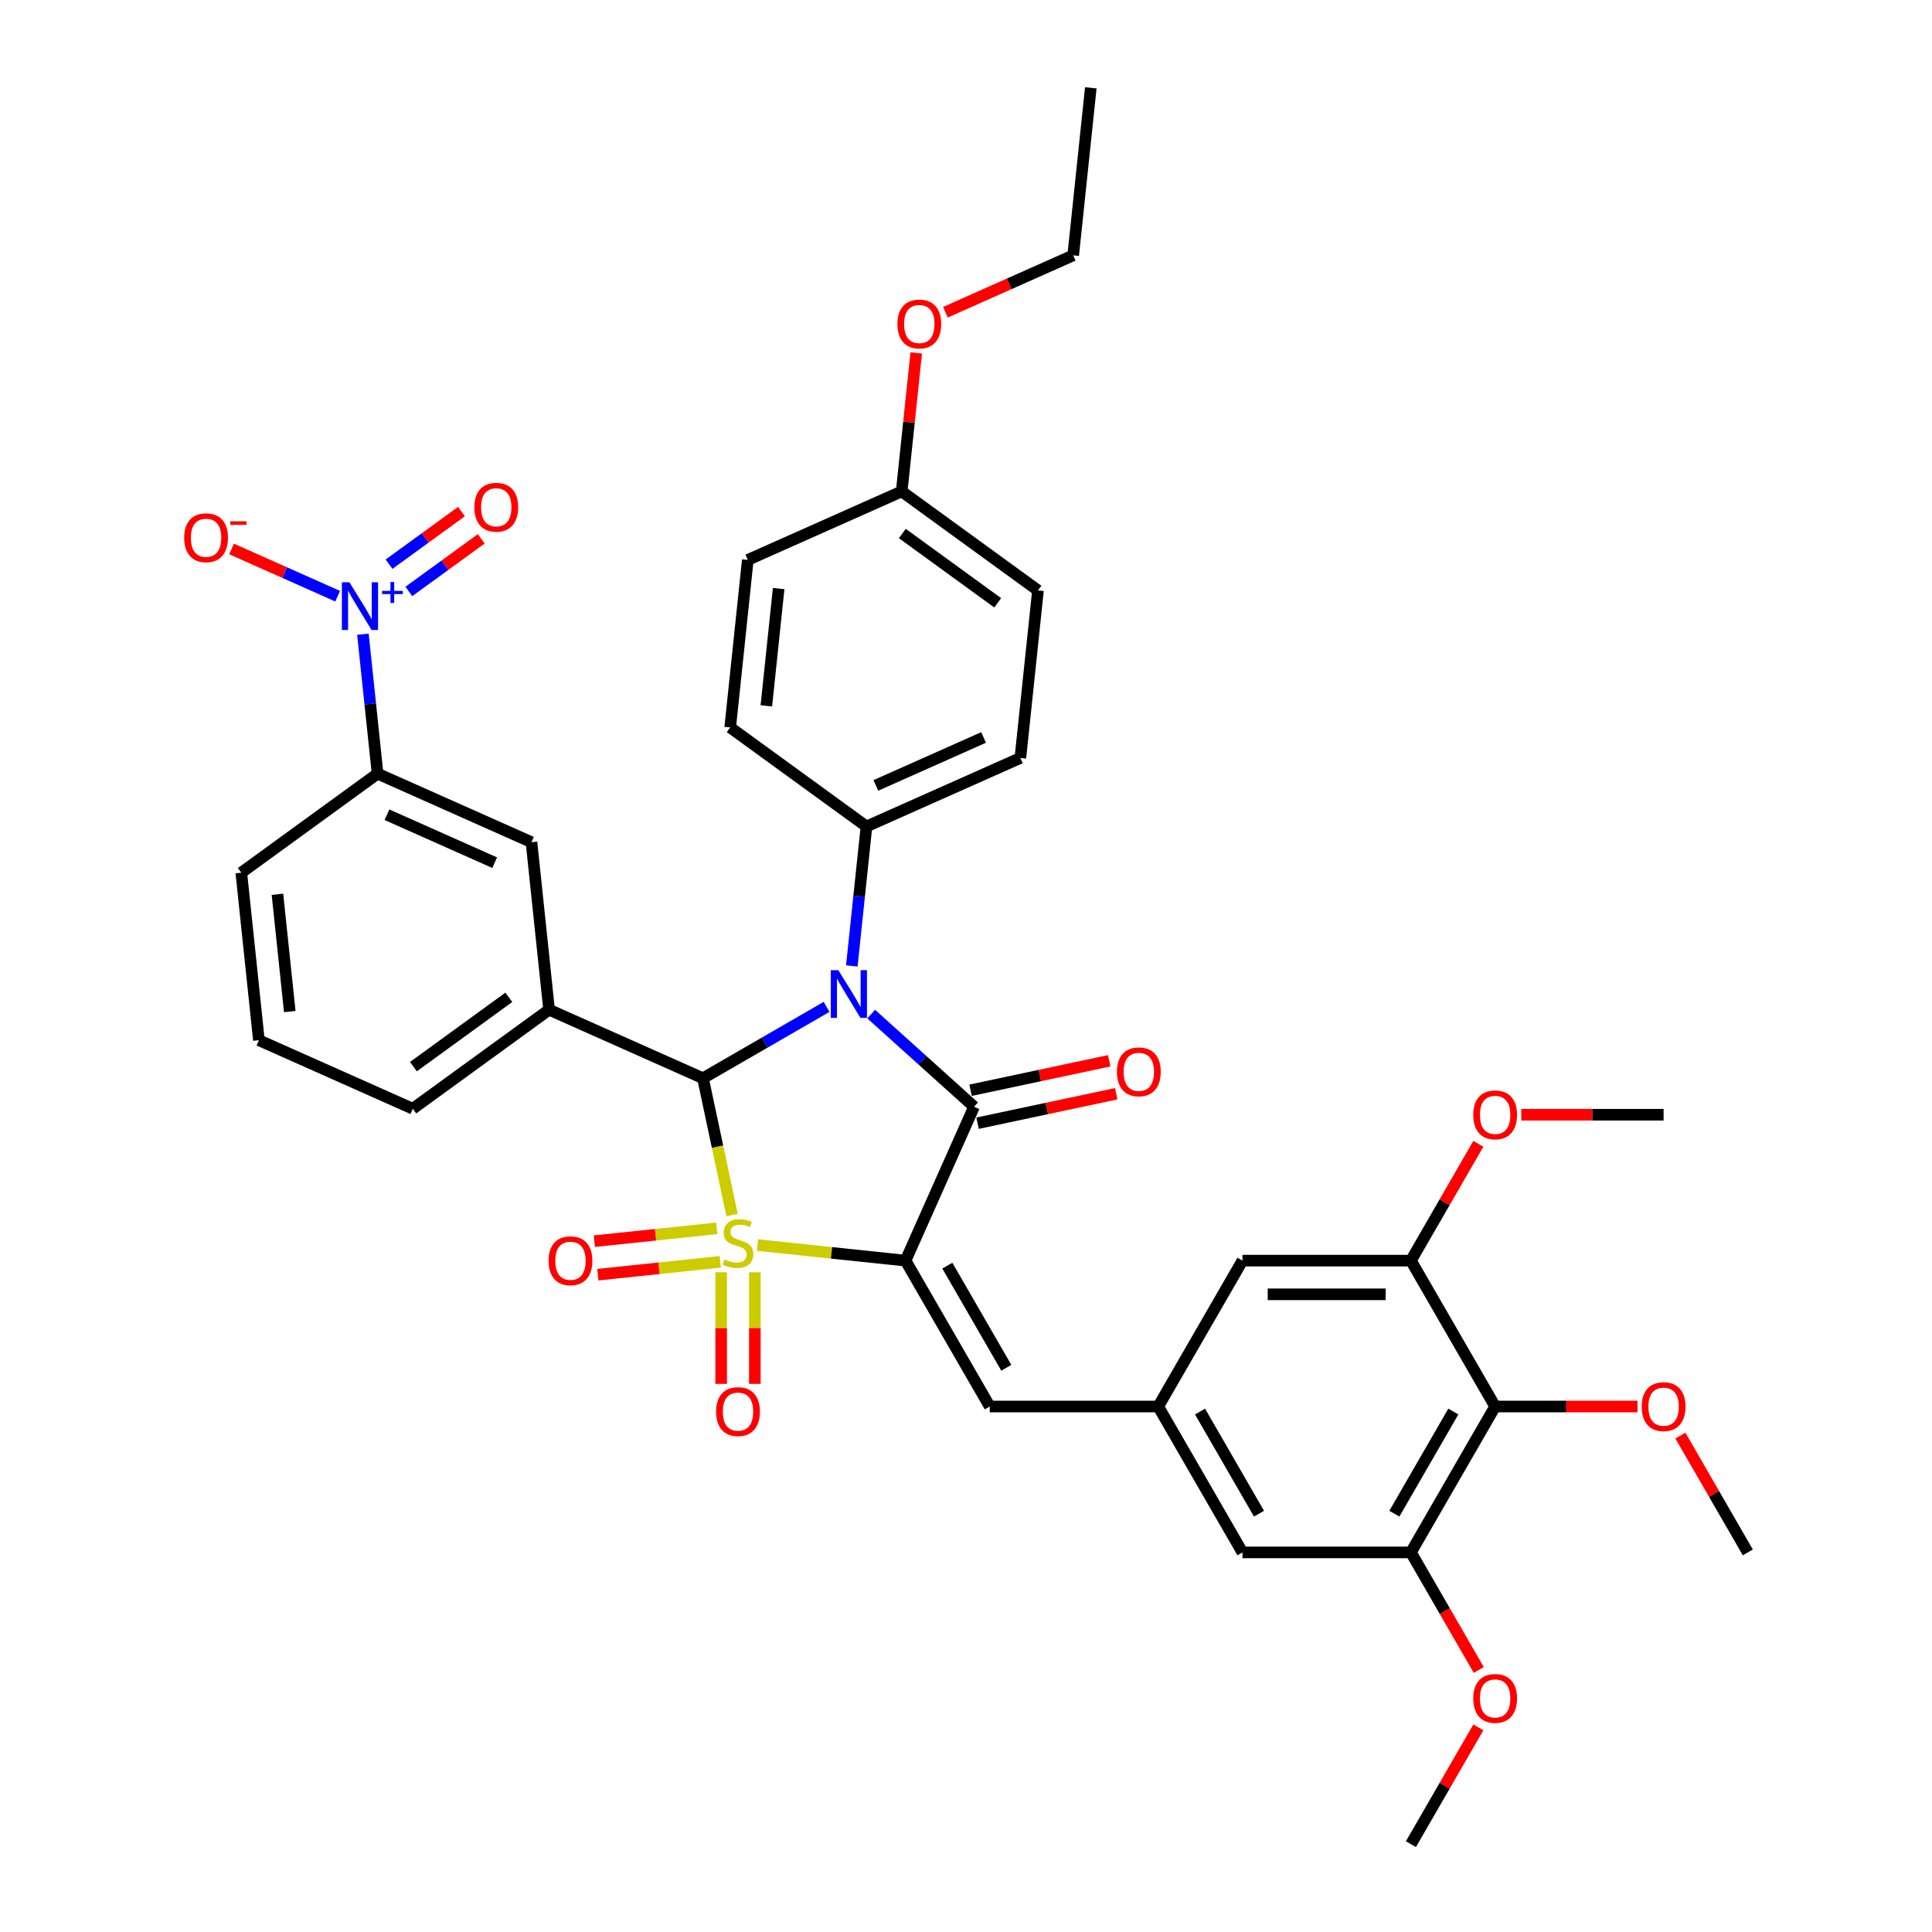 <?xml version='1.0' encoding='iso-8859-1'?>
<svg version='1.1' baseProfile='full'
              xmlns='http://www.w3.org/2000/svg'
                      xmlns:rdkit='http://www.rdkit.org/xml'
                      xmlns:xlink='http://www.w3.org/1999/xlink'
                  xml:space='preserve'
width='1000px' height='1000px' viewBox='0 0 1000 1000'>
<!-- END OF HEADER -->
<rect style='opacity:1.0;fill:#FFFFFF;stroke:none' width='1000' height='1000' x='0' y='0'> </rect>
<path class='bond-0' d='M 392.084,644.445 L 430.394,648.472' style='fill:none;fill-rule:evenodd;stroke:#CCCC00;stroke-width:6px;stroke-linecap:butt;stroke-linejoin:miter;stroke-opacity:1' />
<path class='bond-0' d='M 430.394,648.472 L 468.703,652.498' style='fill:none;fill-rule:evenodd;stroke:#000000;stroke-width:6px;stroke-linecap:butt;stroke-linejoin:miter;stroke-opacity:1' />
<path class='bond-2' d='M 378.907,628.892 L 371.383,593.494' style='fill:none;fill-rule:evenodd;stroke:#CCCC00;stroke-width:6px;stroke-linecap:butt;stroke-linejoin:miter;stroke-opacity:1' />
<path class='bond-2' d='M 371.383,593.494 L 363.859,558.096' style='fill:none;fill-rule:evenodd;stroke:#000000;stroke-width:6px;stroke-linecap:butt;stroke-linejoin:miter;stroke-opacity:1' />
<path class='bond-8' d='M 373.268,658.538 L 373.268,687.414' style='fill:none;fill-rule:evenodd;stroke:#CCCC00;stroke-width:6px;stroke-linecap:butt;stroke-linejoin:miter;stroke-opacity:1' />
<path class='bond-8' d='M 373.268,687.414 L 373.268,716.29' style='fill:none;fill-rule:evenodd;stroke:#FF0000;stroke-width:6px;stroke-linecap:butt;stroke-linejoin:miter;stroke-opacity:1' />
<path class='bond-8' d='M 390.706,658.538 L 390.706,687.414' style='fill:none;fill-rule:evenodd;stroke:#CCCC00;stroke-width:6px;stroke-linecap:butt;stroke-linejoin:miter;stroke-opacity:1' />
<path class='bond-8' d='M 390.706,687.414 L 390.706,716.29' style='fill:none;fill-rule:evenodd;stroke:#FF0000;stroke-width:6px;stroke-linecap:butt;stroke-linejoin:miter;stroke-opacity:1' />
<path class='bond-9' d='M 370.979,635.774 L 339.3,639.103' style='fill:none;fill-rule:evenodd;stroke:#CCCC00;stroke-width:6px;stroke-linecap:butt;stroke-linejoin:miter;stroke-opacity:1' />
<path class='bond-9' d='M 339.3,639.103 L 307.621,642.433' style='fill:none;fill-rule:evenodd;stroke:#FF0000;stroke-width:6px;stroke-linecap:butt;stroke-linejoin:miter;stroke-opacity:1' />
<path class='bond-9' d='M 372.802,653.117 L 341.123,656.446' style='fill:none;fill-rule:evenodd;stroke:#CCCC00;stroke-width:6px;stroke-linecap:butt;stroke-linejoin:miter;stroke-opacity:1' />
<path class='bond-9' d='M 341.123,656.446 L 309.444,659.776' style='fill:none;fill-rule:evenodd;stroke:#FF0000;stroke-width:6px;stroke-linecap:butt;stroke-linejoin:miter;stroke-opacity:1' />
<path class='bond-3' d='M 468.703,652.498 L 504.168,572.843' style='fill:none;fill-rule:evenodd;stroke:#000000;stroke-width:6px;stroke-linecap:butt;stroke-linejoin:miter;stroke-opacity:1' />
<path class='bond-6' d='M 468.703,652.498 L 512.3,728.01' style='fill:none;fill-rule:evenodd;stroke:#000000;stroke-width:6px;stroke-linecap:butt;stroke-linejoin:miter;stroke-opacity:1' />
<path class='bond-6' d='M 490.345,655.106 L 520.863,707.964' style='fill:none;fill-rule:evenodd;stroke:#000000;stroke-width:6px;stroke-linecap:butt;stroke-linejoin:miter;stroke-opacity:1' />
<path class='bond-1' d='M 427.826,521.164 L 395.842,539.63' style='fill:none;fill-rule:evenodd;stroke:#0000FF;stroke-width:6px;stroke-linecap:butt;stroke-linejoin:miter;stroke-opacity:1' />
<path class='bond-1' d='M 395.842,539.63 L 363.859,558.096' style='fill:none;fill-rule:evenodd;stroke:#000000;stroke-width:6px;stroke-linecap:butt;stroke-linejoin:miter;stroke-opacity:1' />
<path class='bond-10' d='M 440.897,499.972 L 444.691,463.878' style='fill:none;fill-rule:evenodd;stroke:#0000FF;stroke-width:6px;stroke-linecap:butt;stroke-linejoin:miter;stroke-opacity:1' />
<path class='bond-10' d='M 444.691,463.878 L 448.485,427.783' style='fill:none;fill-rule:evenodd;stroke:#000000;stroke-width:6px;stroke-linecap:butt;stroke-linejoin:miter;stroke-opacity:1' />
<path class='bond-38' d='M 450.915,524.894 L 477.541,548.868' style='fill:none;fill-rule:evenodd;stroke:#0000FF;stroke-width:6px;stroke-linecap:butt;stroke-linejoin:miter;stroke-opacity:1' />
<path class='bond-38' d='M 477.541,548.868 L 504.168,572.843' style='fill:none;fill-rule:evenodd;stroke:#000000;stroke-width:6px;stroke-linecap:butt;stroke-linejoin:miter;stroke-opacity:1' />
<path class='bond-5' d='M 363.859,558.096 L 284.203,522.631' style='fill:none;fill-rule:evenodd;stroke:#000000;stroke-width:6px;stroke-linecap:butt;stroke-linejoin:miter;stroke-opacity:1' />
<path class='bond-16' d='M 505.981,581.372 L 541.867,573.744' style='fill:none;fill-rule:evenodd;stroke:#000000;stroke-width:6px;stroke-linecap:butt;stroke-linejoin:miter;stroke-opacity:1' />
<path class='bond-16' d='M 541.867,573.744 L 577.754,566.116' style='fill:none;fill-rule:evenodd;stroke:#FF0000;stroke-width:6px;stroke-linecap:butt;stroke-linejoin:miter;stroke-opacity:1' />
<path class='bond-16' d='M 502.355,564.314 L 538.242,556.686' style='fill:none;fill-rule:evenodd;stroke:#000000;stroke-width:6px;stroke-linecap:butt;stroke-linejoin:miter;stroke-opacity:1' />
<path class='bond-16' d='M 538.242,556.686 L 574.128,549.058' style='fill:none;fill-rule:evenodd;stroke:#FF0000;stroke-width:6px;stroke-linecap:butt;stroke-linejoin:miter;stroke-opacity:1' />
<path class='bond-4' d='M 187.846,328.261 L 191.64,364.355' style='fill:none;fill-rule:evenodd;stroke:#0000FF;stroke-width:6px;stroke-linecap:butt;stroke-linejoin:miter;stroke-opacity:1' />
<path class='bond-4' d='M 191.64,364.355 L 195.434,400.45' style='fill:none;fill-rule:evenodd;stroke:#000000;stroke-width:6px;stroke-linecap:butt;stroke-linejoin:miter;stroke-opacity:1' />
<path class='bond-17' d='M 174.775,308.594 L 147.319,296.37' style='fill:none;fill-rule:evenodd;stroke:#0000FF;stroke-width:6px;stroke-linecap:butt;stroke-linejoin:miter;stroke-opacity:1' />
<path class='bond-17' d='M 147.319,296.37 L 119.863,284.146' style='fill:none;fill-rule:evenodd;stroke:#FF0000;stroke-width:6px;stroke-linecap:butt;stroke-linejoin:miter;stroke-opacity:1' />
<path class='bond-18' d='M 211.617,306.132 L 230.356,292.518' style='fill:none;fill-rule:evenodd;stroke:#0000FF;stroke-width:6px;stroke-linecap:butt;stroke-linejoin:miter;stroke-opacity:1' />
<path class='bond-18' d='M 230.356,292.518 L 249.094,278.904' style='fill:none;fill-rule:evenodd;stroke:#FF0000;stroke-width:6px;stroke-linecap:butt;stroke-linejoin:miter;stroke-opacity:1' />
<path class='bond-18' d='M 201.367,292.024 L 220.105,278.41' style='fill:none;fill-rule:evenodd;stroke:#0000FF;stroke-width:6px;stroke-linecap:butt;stroke-linejoin:miter;stroke-opacity:1' />
<path class='bond-18' d='M 220.105,278.41 L 238.844,264.795' style='fill:none;fill-rule:evenodd;stroke:#FF0000;stroke-width:6px;stroke-linecap:butt;stroke-linejoin:miter;stroke-opacity:1' />
<path class='bond-15' d='M 284.203,522.631 L 275.089,435.915' style='fill:none;fill-rule:evenodd;stroke:#000000;stroke-width:6px;stroke-linecap:butt;stroke-linejoin:miter;stroke-opacity:1' />
<path class='bond-29' d='M 284.203,522.631 L 213.662,573.882' style='fill:none;fill-rule:evenodd;stroke:#000000;stroke-width:6px;stroke-linecap:butt;stroke-linejoin:miter;stroke-opacity:1' />
<path class='bond-29' d='M 263.372,516.21 L 213.993,552.086' style='fill:none;fill-rule:evenodd;stroke:#000000;stroke-width:6px;stroke-linecap:butt;stroke-linejoin:miter;stroke-opacity:1' />
<path class='bond-14' d='M 512.3,728.01 L 599.493,728.01' style='fill:none;fill-rule:evenodd;stroke:#000000;stroke-width:6px;stroke-linecap:butt;stroke-linejoin:miter;stroke-opacity:1' />
<path class='bond-7' d='M 773.881,728.01 L 730.284,803.522' style='fill:none;fill-rule:evenodd;stroke:#000000;stroke-width:6px;stroke-linecap:butt;stroke-linejoin:miter;stroke-opacity:1' />
<path class='bond-7' d='M 752.239,730.617 L 721.721,783.476' style='fill:none;fill-rule:evenodd;stroke:#000000;stroke-width:6px;stroke-linecap:butt;stroke-linejoin:miter;stroke-opacity:1' />
<path class='bond-23' d='M 773.881,728.01 L 810.72,728.01' style='fill:none;fill-rule:evenodd;stroke:#000000;stroke-width:6px;stroke-linecap:butt;stroke-linejoin:miter;stroke-opacity:1' />
<path class='bond-23' d='M 810.72,728.01 L 847.559,728.01' style='fill:none;fill-rule:evenodd;stroke:#FF0000;stroke-width:6px;stroke-linecap:butt;stroke-linejoin:miter;stroke-opacity:1' />
<path class='bond-41' d='M 773.881,728.01 L 730.284,652.498' style='fill:none;fill-rule:evenodd;stroke:#000000;stroke-width:6px;stroke-linecap:butt;stroke-linejoin:miter;stroke-opacity:1' />
<path class='bond-21' d='M 448.485,427.783 L 528.14,392.318' style='fill:none;fill-rule:evenodd;stroke:#000000;stroke-width:6px;stroke-linecap:butt;stroke-linejoin:miter;stroke-opacity:1' />
<path class='bond-21' d='M 453.34,406.532 L 509.099,381.707' style='fill:none;fill-rule:evenodd;stroke:#000000;stroke-width:6px;stroke-linecap:butt;stroke-linejoin:miter;stroke-opacity:1' />
<path class='bond-22' d='M 448.485,427.783 L 377.944,376.532' style='fill:none;fill-rule:evenodd;stroke:#000000;stroke-width:6px;stroke-linecap:butt;stroke-linejoin:miter;stroke-opacity:1' />
<path class='bond-11' d='M 730.284,652.498 L 643.09,652.498' style='fill:none;fill-rule:evenodd;stroke:#000000;stroke-width:6px;stroke-linecap:butt;stroke-linejoin:miter;stroke-opacity:1' />
<path class='bond-11' d='M 717.205,669.937 L 656.169,669.937' style='fill:none;fill-rule:evenodd;stroke:#000000;stroke-width:6px;stroke-linecap:butt;stroke-linejoin:miter;stroke-opacity:1' />
<path class='bond-25' d='M 730.284,652.498 L 747.738,622.267' style='fill:none;fill-rule:evenodd;stroke:#000000;stroke-width:6px;stroke-linecap:butt;stroke-linejoin:miter;stroke-opacity:1' />
<path class='bond-25' d='M 747.738,622.267 L 765.192,592.036' style='fill:none;fill-rule:evenodd;stroke:#FF0000;stroke-width:6px;stroke-linecap:butt;stroke-linejoin:miter;stroke-opacity:1' />
<path class='bond-12' d='M 730.284,803.522 L 643.09,803.522' style='fill:none;fill-rule:evenodd;stroke:#000000;stroke-width:6px;stroke-linecap:butt;stroke-linejoin:miter;stroke-opacity:1' />
<path class='bond-24' d='M 730.284,803.522 L 747.848,833.945' style='fill:none;fill-rule:evenodd;stroke:#000000;stroke-width:6px;stroke-linecap:butt;stroke-linejoin:miter;stroke-opacity:1' />
<path class='bond-24' d='M 747.848,833.945 L 765.413,864.368' style='fill:none;fill-rule:evenodd;stroke:#FF0000;stroke-width:6px;stroke-linecap:butt;stroke-linejoin:miter;stroke-opacity:1' />
<path class='bond-13' d='M 195.434,400.45 L 275.089,435.915' style='fill:none;fill-rule:evenodd;stroke:#000000;stroke-width:6px;stroke-linecap:butt;stroke-linejoin:miter;stroke-opacity:1' />
<path class='bond-13' d='M 200.289,421.701 L 256.048,446.526' style='fill:none;fill-rule:evenodd;stroke:#000000;stroke-width:6px;stroke-linecap:butt;stroke-linejoin:miter;stroke-opacity:1' />
<path class='bond-39' d='M 195.434,400.45 L 124.893,451.701' style='fill:none;fill-rule:evenodd;stroke:#000000;stroke-width:6px;stroke-linecap:butt;stroke-linejoin:miter;stroke-opacity:1' />
<path class='bond-19' d='M 599.493,728.01 L 643.09,652.498' style='fill:none;fill-rule:evenodd;stroke:#000000;stroke-width:6px;stroke-linecap:butt;stroke-linejoin:miter;stroke-opacity:1' />
<path class='bond-20' d='M 599.493,728.01 L 643.09,803.522' style='fill:none;fill-rule:evenodd;stroke:#000000;stroke-width:6px;stroke-linecap:butt;stroke-linejoin:miter;stroke-opacity:1' />
<path class='bond-20' d='M 621.135,730.617 L 651.653,783.476' style='fill:none;fill-rule:evenodd;stroke:#000000;stroke-width:6px;stroke-linecap:butt;stroke-linejoin:miter;stroke-opacity:1' />
<path class='bond-28' d='M 528.14,392.318 L 537.254,305.602' style='fill:none;fill-rule:evenodd;stroke:#000000;stroke-width:6px;stroke-linecap:butt;stroke-linejoin:miter;stroke-opacity:1' />
<path class='bond-27' d='M 377.944,376.532 L 387.058,289.816' style='fill:none;fill-rule:evenodd;stroke:#000000;stroke-width:6px;stroke-linecap:butt;stroke-linejoin:miter;stroke-opacity:1' />
<path class='bond-27' d='M 396.654,365.347 L 403.034,304.646' style='fill:none;fill-rule:evenodd;stroke:#000000;stroke-width:6px;stroke-linecap:butt;stroke-linejoin:miter;stroke-opacity:1' />
<path class='bond-34' d='M 869.763,743.06 L 887.217,773.291' style='fill:none;fill-rule:evenodd;stroke:#FF0000;stroke-width:6px;stroke-linecap:butt;stroke-linejoin:miter;stroke-opacity:1' />
<path class='bond-34' d='M 887.217,773.291 L 904.671,803.522' style='fill:none;fill-rule:evenodd;stroke:#000000;stroke-width:6px;stroke-linecap:butt;stroke-linejoin:miter;stroke-opacity:1' />
<path class='bond-35' d='M 765.192,894.083 L 747.738,924.314' style='fill:none;fill-rule:evenodd;stroke:#FF0000;stroke-width:6px;stroke-linecap:butt;stroke-linejoin:miter;stroke-opacity:1' />
<path class='bond-35' d='M 747.738,924.314 L 730.284,954.545' style='fill:none;fill-rule:evenodd;stroke:#000000;stroke-width:6px;stroke-linecap:butt;stroke-linejoin:miter;stroke-opacity:1' />
<path class='bond-36' d='M 787.396,576.986 L 824.235,576.986' style='fill:none;fill-rule:evenodd;stroke:#FF0000;stroke-width:6px;stroke-linecap:butt;stroke-linejoin:miter;stroke-opacity:1' />
<path class='bond-36' d='M 824.235,576.986 L 861.074,576.986' style='fill:none;fill-rule:evenodd;stroke:#000000;stroke-width:6px;stroke-linecap:butt;stroke-linejoin:miter;stroke-opacity:1' />
<path class='bond-26' d='M 466.713,254.351 L 387.058,289.816' style='fill:none;fill-rule:evenodd;stroke:#000000;stroke-width:6px;stroke-linecap:butt;stroke-linejoin:miter;stroke-opacity:1' />
<path class='bond-30' d='M 466.713,254.351 L 470.479,218.518' style='fill:none;fill-rule:evenodd;stroke:#000000;stroke-width:6px;stroke-linecap:butt;stroke-linejoin:miter;stroke-opacity:1' />
<path class='bond-30' d='M 470.479,218.518 L 474.245,182.685' style='fill:none;fill-rule:evenodd;stroke:#FF0000;stroke-width:6px;stroke-linecap:butt;stroke-linejoin:miter;stroke-opacity:1' />
<path class='bond-40' d='M 466.713,254.351 L 537.254,305.602' style='fill:none;fill-rule:evenodd;stroke:#000000;stroke-width:6px;stroke-linecap:butt;stroke-linejoin:miter;stroke-opacity:1' />
<path class='bond-40' d='M 467.044,276.147 L 516.423,312.023' style='fill:none;fill-rule:evenodd;stroke:#000000;stroke-width:6px;stroke-linecap:butt;stroke-linejoin:miter;stroke-opacity:1' />
<path class='bond-32' d='M 213.662,573.882 L 134.007,538.417' style='fill:none;fill-rule:evenodd;stroke:#000000;stroke-width:6px;stroke-linecap:butt;stroke-linejoin:miter;stroke-opacity:1' />
<path class='bond-33' d='M 489.342,161.618 L 522.412,146.894' style='fill:none;fill-rule:evenodd;stroke:#FF0000;stroke-width:6px;stroke-linecap:butt;stroke-linejoin:miter;stroke-opacity:1' />
<path class='bond-33' d='M 522.412,146.894 L 555.483,132.17' style='fill:none;fill-rule:evenodd;stroke:#000000;stroke-width:6px;stroke-linecap:butt;stroke-linejoin:miter;stroke-opacity:1' />
<path class='bond-31' d='M 124.893,451.701 L 134.007,538.417' style='fill:none;fill-rule:evenodd;stroke:#000000;stroke-width:6px;stroke-linecap:butt;stroke-linejoin:miter;stroke-opacity:1' />
<path class='bond-31' d='M 143.603,462.886 L 149.983,523.587' style='fill:none;fill-rule:evenodd;stroke:#000000;stroke-width:6px;stroke-linecap:butt;stroke-linejoin:miter;stroke-opacity:1' />
<path class='bond-37' d='M 555.483,132.17 L 564.597,45.455' style='fill:none;fill-rule:evenodd;stroke:#000000;stroke-width:6px;stroke-linecap:butt;stroke-linejoin:miter;stroke-opacity:1' />
<path  class='atom-0' d='M 375.012 651.859
Q 375.291 651.964, 376.442 652.452
Q 377.593 652.94, 378.848 653.254
Q 380.139 653.533, 381.394 653.533
Q 383.731 653.533, 385.091 652.417
Q 386.451 651.266, 386.451 649.278
Q 386.451 647.918, 385.754 647.081
Q 385.091 646.244, 384.045 645.79
Q 382.999 645.337, 381.255 644.814
Q 379.057 644.151, 377.732 643.523
Q 376.442 642.896, 375.5 641.57
Q 374.593 640.245, 374.593 638.013
Q 374.593 634.909, 376.686 632.99
Q 378.813 631.072, 382.999 631.072
Q 385.859 631.072, 389.102 632.432
L 388.3 635.118
Q 385.335 633.897, 383.103 633.897
Q 380.697 633.897, 379.371 634.909
Q 378.046 635.885, 378.081 637.594
Q 378.081 638.92, 378.744 639.722
Q 379.441 640.524, 380.418 640.977
Q 381.429 641.431, 383.103 641.954
Q 385.335 642.651, 386.661 643.349
Q 387.986 644.047, 388.928 645.477
Q 389.904 646.872, 389.904 649.278
Q 389.904 652.696, 387.602 654.545
Q 385.335 656.358, 381.534 656.358
Q 379.336 656.358, 377.662 655.87
Q 376.023 655.417, 374.07 654.614
L 375.012 651.859
' fill='#CCCC00'/>
<path  class='atom-2' d='M 433.912 502.152
L 442.004 515.231
Q 442.806 516.522, 444.096 518.859
Q 445.387 521.195, 445.457 521.335
L 445.457 502.152
L 448.735 502.152
L 448.735 526.846
L 445.352 526.846
L 436.667 512.546
Q 435.656 510.872, 434.575 508.953
Q 433.528 507.035, 433.215 506.442
L 433.215 526.846
L 430.006 526.846
L 430.006 502.152
L 433.912 502.152
' fill='#0000FF'/>
<path  class='atom-5' d='M 180.861 301.388
L 188.953 314.467
Q 189.755 315.757, 191.045 318.094
Q 192.336 320.431, 192.406 320.57
L 192.406 301.388
L 195.684 301.388
L 195.684 326.081
L 192.301 326.081
L 183.617 311.781
Q 182.605 310.107, 181.524 308.189
Q 180.478 306.27, 180.164 305.678
L 180.164 326.081
L 176.955 326.081
L 176.955 301.388
L 180.861 301.388
' fill='#0000FF'/>
<path  class='atom-5' d='M 197.756 305.839
L 202.106 305.839
L 202.106 301.258
L 204.04 301.258
L 204.04 305.839
L 208.506 305.839
L 208.506 307.496
L 204.04 307.496
L 204.04 312.1
L 202.106 312.1
L 202.106 307.496
L 197.756 307.496
L 197.756 305.839
' fill='#0000FF'/>
<path  class='atom-9' d='M 370.652 730.647
Q 370.652 724.718, 373.582 721.405
Q 376.511 718.091, 381.987 718.091
Q 387.463 718.091, 390.393 721.405
Q 393.322 724.718, 393.322 730.647
Q 393.322 736.646, 390.358 740.064
Q 387.393 743.447, 381.987 743.447
Q 376.546 743.447, 373.582 740.064
Q 370.652 736.681, 370.652 730.647
M 381.987 740.657
Q 385.754 740.657, 387.777 738.146
Q 389.835 735.6, 389.835 730.647
Q 389.835 725.799, 387.777 723.358
Q 385.754 720.882, 381.987 720.882
Q 378.22 720.882, 376.163 723.323
Q 374.14 725.764, 374.14 730.647
Q 374.14 735.635, 376.163 738.146
Q 378.22 740.657, 381.987 740.657
' fill='#FF0000'/>
<path  class='atom-10' d='M 283.936 652.568
Q 283.936 646.639, 286.866 643.325
Q 289.795 640.012, 295.271 640.012
Q 300.747 640.012, 303.677 643.325
Q 306.606 646.639, 306.606 652.568
Q 306.606 658.567, 303.642 661.985
Q 300.677 665.368, 295.271 665.368
Q 289.83 665.368, 286.866 661.985
Q 283.936 658.602, 283.936 652.568
M 295.271 662.578
Q 299.038 662.578, 301.061 660.066
Q 303.119 657.52, 303.119 652.568
Q 303.119 647.72, 301.061 645.278
Q 299.038 642.802, 295.271 642.802
Q 291.504 642.802, 289.447 645.244
Q 287.424 647.685, 287.424 652.568
Q 287.424 657.555, 289.447 660.066
Q 291.504 662.578, 295.271 662.578
' fill='#FF0000'/>
<path  class='atom-17' d='M 578.121 554.784
Q 578.121 548.855, 581.051 545.541
Q 583.98 542.228, 589.456 542.228
Q 594.932 542.228, 597.861 545.541
Q 600.791 548.855, 600.791 554.784
Q 600.791 560.783, 597.827 564.201
Q 594.862 567.584, 589.456 567.584
Q 584.015 567.584, 581.051 564.201
Q 578.121 560.818, 578.121 554.784
M 589.456 564.794
Q 593.223 564.794, 595.246 562.283
Q 597.303 559.737, 597.303 554.784
Q 597.303 549.936, 595.246 547.495
Q 593.223 545.018, 589.456 545.018
Q 585.689 545.018, 583.632 547.46
Q 581.609 549.901, 581.609 554.784
Q 581.609 559.771, 583.632 562.283
Q 585.689 564.794, 589.456 564.794
' fill='#FF0000'/>
<path  class='atom-18' d='M 95.329 278.339
Q 95.329 272.41, 98.259 269.097
Q 101.189 265.783, 106.664 265.783
Q 112.14 265.783, 115.07 269.097
Q 117.999 272.41, 117.999 278.339
Q 117.999 284.338, 115.035 287.756
Q 112.07 291.139, 106.664 291.139
Q 101.223 291.139, 98.259 287.756
Q 95.329 284.373, 95.329 278.339
M 106.664 288.349
Q 110.431 288.349, 112.454 285.838
Q 114.512 283.292, 114.512 278.339
Q 114.512 273.491, 112.454 271.05
Q 110.431 268.573, 106.664 268.573
Q 102.898 268.573, 100.84 271.015
Q 98.817 273.456, 98.817 278.339
Q 98.817 283.327, 100.84 285.838
Q 102.898 288.349, 106.664 288.349
' fill='#FF0000'/>
<path  class='atom-18' d='M 119.15 269.814
L 127.598 269.814
L 127.598 271.655
L 119.15 271.655
L 119.15 269.814
' fill='#FF0000'/>
<path  class='atom-19' d='M 245.525 262.553
Q 245.525 256.624, 248.455 253.31
Q 251.385 249.997, 256.861 249.997
Q 262.336 249.997, 265.266 253.31
Q 268.196 256.624, 268.196 262.553
Q 268.196 268.552, 265.231 271.97
Q 262.267 275.353, 256.861 275.353
Q 251.42 275.353, 248.455 271.97
Q 245.525 268.587, 245.525 262.553
M 256.861 272.563
Q 260.627 272.563, 262.65 270.052
Q 264.708 267.505, 264.708 262.553
Q 264.708 257.705, 262.65 255.264
Q 260.627 252.787, 256.861 252.787
Q 253.094 252.787, 251.036 255.229
Q 249.013 257.67, 249.013 262.553
Q 249.013 267.54, 251.036 270.052
Q 253.094 272.563, 256.861 272.563
' fill='#FF0000'/>
<path  class='atom-24' d='M 849.739 728.08
Q 849.739 722.151, 852.669 718.837
Q 855.598 715.524, 861.074 715.524
Q 866.55 715.524, 869.48 718.837
Q 872.409 722.151, 872.409 728.08
Q 872.409 734.079, 869.445 737.497
Q 866.48 740.88, 861.074 740.88
Q 855.633 740.88, 852.669 737.497
Q 849.739 734.113, 849.739 728.08
M 861.074 738.09
Q 864.841 738.09, 866.864 735.578
Q 868.922 733.032, 868.922 728.08
Q 868.922 723.232, 866.864 720.79
Q 864.841 718.314, 861.074 718.314
Q 857.307 718.314, 855.25 720.755
Q 853.227 723.197, 853.227 728.08
Q 853.227 733.067, 855.25 735.578
Q 857.307 738.09, 861.074 738.09
' fill='#FF0000'/>
<path  class='atom-25' d='M 762.545 879.103
Q 762.545 873.174, 765.475 869.861
Q 768.405 866.547, 773.881 866.547
Q 779.356 866.547, 782.286 869.861
Q 785.216 873.174, 785.216 879.103
Q 785.216 885.102, 782.251 888.52
Q 779.287 891.903, 773.881 891.903
Q 768.44 891.903, 765.475 888.52
Q 762.545 885.137, 762.545 879.103
M 773.881 889.113
Q 777.647 889.113, 779.67 886.602
Q 781.728 884.056, 781.728 879.103
Q 781.728 874.255, 779.67 871.814
Q 777.647 869.338, 773.881 869.338
Q 770.114 869.338, 768.056 871.779
Q 766.033 874.221, 766.033 879.103
Q 766.033 884.091, 768.056 886.602
Q 770.114 889.113, 773.881 889.113
' fill='#FF0000'/>
<path  class='atom-26' d='M 762.545 577.056
Q 762.545 571.127, 765.475 567.813
Q 768.405 564.5, 773.881 564.5
Q 779.356 564.5, 782.286 567.813
Q 785.216 571.127, 785.216 577.056
Q 785.216 583.055, 782.251 586.473
Q 779.287 589.856, 773.881 589.856
Q 768.44 589.856, 765.475 586.473
Q 762.545 583.09, 762.545 577.056
M 773.881 587.066
Q 777.647 587.066, 779.67 584.555
Q 781.728 582.009, 781.728 577.056
Q 781.728 572.208, 779.67 569.767
Q 777.647 567.29, 773.881 567.29
Q 770.114 567.29, 768.056 569.732
Q 766.033 572.173, 766.033 577.056
Q 766.033 582.043, 768.056 584.555
Q 770.114 587.066, 773.881 587.066
' fill='#FF0000'/>
<path  class='atom-31' d='M 464.492 167.705
Q 464.492 161.776, 467.422 158.463
Q 470.351 155.149, 475.827 155.149
Q 481.303 155.149, 484.233 158.463
Q 487.162 161.776, 487.162 167.705
Q 487.162 173.704, 484.198 177.122
Q 481.233 180.505, 475.827 180.505
Q 470.386 180.505, 467.422 177.122
Q 464.492 173.739, 464.492 167.705
M 475.827 177.715
Q 479.594 177.715, 481.617 175.204
Q 483.675 172.658, 483.675 167.705
Q 483.675 162.857, 481.617 160.416
Q 479.594 157.939, 475.827 157.939
Q 472.06 157.939, 470.003 160.381
Q 467.98 162.822, 467.98 167.705
Q 467.98 172.693, 470.003 175.204
Q 472.06 177.715, 475.827 177.715
' fill='#FF0000'/>
</svg>
